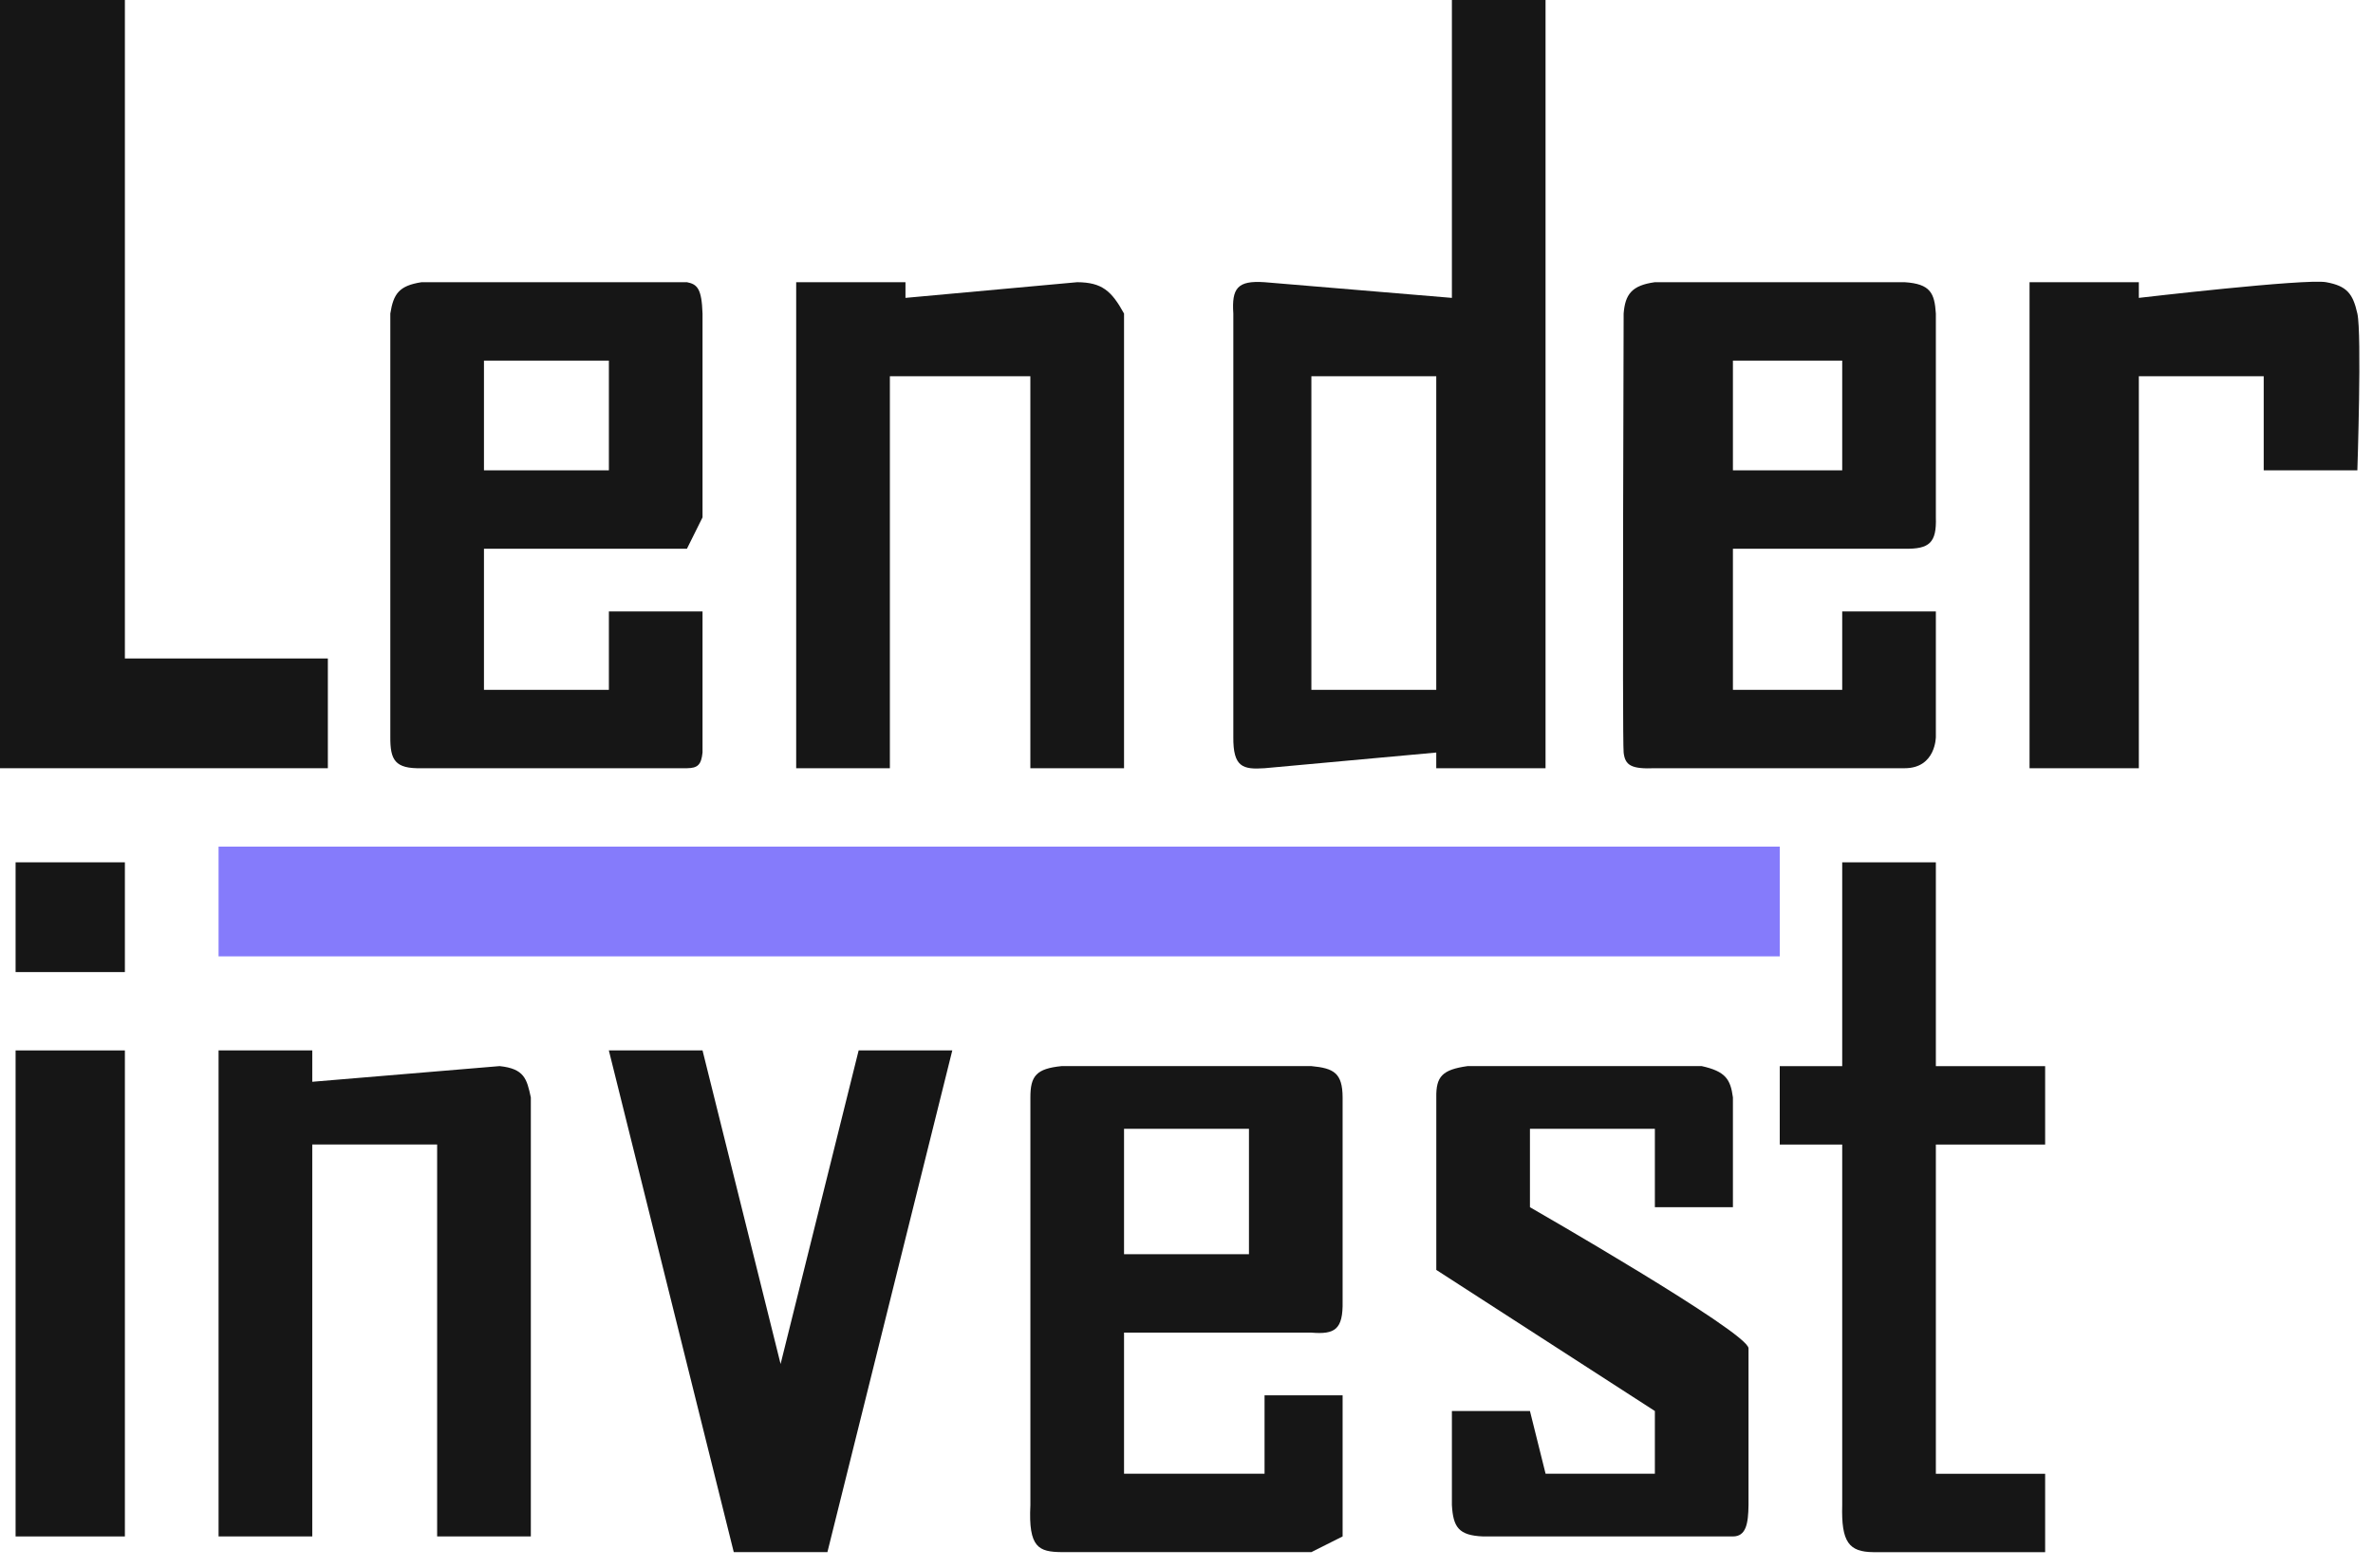<svg width="56" height="37" viewBox="0 0 56 37" fill="none" xmlns="http://www.w3.org/2000/svg">
<g clip-path="url(#clip0_7030_9022)">
<path d="M18.789 18.13V6.66H21.368V7.03L25.421 6.66C26.003 6.664 26.23 6.862 26.526 7.4V18.13H24.315V8.88H21V18.13H18.789Z" fill="#161616"/>
<path d="M47.895 18.13V6.66H50.474V7.03C50.474 7.03 54.405 6.571 54.895 6.66C55.384 6.749 55.525 6.928 55.631 7.4C55.738 7.872 55.631 11.1 55.631 11.1H53.421V8.88H50.474V18.13H47.895Z" fill="#161616"/>
<path d="M43.474 25.161V20.351H45.684V25.161H48.263V27.011H45.684V34.781H48.263V36.631H44.211C43.633 36.626 43.449 36.396 43.474 35.521V27.011H42V25.161H43.474Z" fill="#161616"/>
<path d="M39.053 28.49V26.64H36.105V28.49C36.105 28.49 41.263 31.45 41.263 31.82V35.52C41.257 35.957 41.205 36.26 40.895 36.26H35C34.419 36.237 34.294 36.039 34.263 35.52V33.3H36.105L36.474 34.78H39.053V33.3L33.895 29.97V25.9C33.886 25.403 34.039 25.244 34.632 25.16H40.158C40.715 25.283 40.838 25.466 40.895 25.9V28.49H39.053Z" fill="#161616"/>
<path d="M22.473 24.79L19.526 36.63H17.316L14.368 24.79H16.579L18.421 32.19L20.263 24.79H22.473Z" fill="#161616"/>
<path d="M12.527 25.9V36.26H10.316V27.01H7.369V36.26H5.158V24.79H7.369V25.53L11.79 25.16C12.373 25.221 12.433 25.461 12.527 25.9Z" fill="#161616"/>
<path d="M2.947 36.26V24.79H0.368V36.26H2.947Z" fill="#161616"/>
<path d="M0.368 20.351V22.941H2.947V20.351H0.368Z" fill="#161616"/>
<path fill-rule="evenodd" clip-rule="evenodd" d="M9.211 7.4V17.39C9.207 17.938 9.32 18.145 9.948 18.13H16.211C16.463 18.127 16.548 18.053 16.579 17.76V14.43H14.369V16.28H11.421V12.95H16.211L16.579 12.21V7.4C16.559 6.812 16.456 6.708 16.211 6.66H9.948C9.419 6.742 9.285 6.931 9.211 7.4ZM11.421 11.1V8.51H14.369V11.1H11.421Z" fill="#161616"/>
<path d="M0 0V18.13H7.737V15.54H2.947V0H0Z" fill="#161616"/>
<path fill-rule="evenodd" clip-rule="evenodd" d="M29.842 6.66C29.201 6.616 29.065 6.802 29.105 7.4V17.39C29.098 18.104 29.327 18.164 29.842 18.13L33.894 17.76V18.13H36.473V0H34.263V7.03L29.842 6.66ZM30.947 16.28V8.88H33.894V16.28H30.947Z" fill="#161616"/>
<path fill-rule="evenodd" clip-rule="evenodd" d="M38.316 7.4C38.352 6.947 38.507 6.735 39.053 6.66H44.948C45.555 6.7 45.653 6.916 45.684 7.4V12.21C45.704 12.807 45.534 12.961 44.948 12.95H40.895V16.28H43.474V14.43H45.684V17.39C45.684 17.39 45.684 18.13 44.948 18.13H39.053C38.496 18.153 38.35 18.062 38.316 17.76C38.282 17.458 38.316 7.4 38.316 7.4ZM40.895 11.1V8.51H43.474V11.1H40.895Z" fill="#161616"/>
<path fill-rule="evenodd" clip-rule="evenodd" d="M31.684 30.71V25.9C31.682 25.321 31.475 25.21 30.947 25.16H25.053C24.458 25.22 24.315 25.389 24.316 25.9V35.52C24.265 36.532 24.517 36.623 25.053 36.63H30.947L31.684 36.26V32.93H29.842V34.78H26.526V31.45H30.947C31.5 31.496 31.697 31.38 31.684 30.71ZM29.474 26.64V29.6H26.526V26.64H29.474Z" fill="#161616"/>
<path d="M5.158 22.57V19.98H42V22.57H5.158Z" fill="#857BFB"/>
</g>
<defs>
<clipPath id="clip0_7030_9022">
<rect width="56" height="37" fill="white"/>
</clipPath>
</defs>
</svg>
